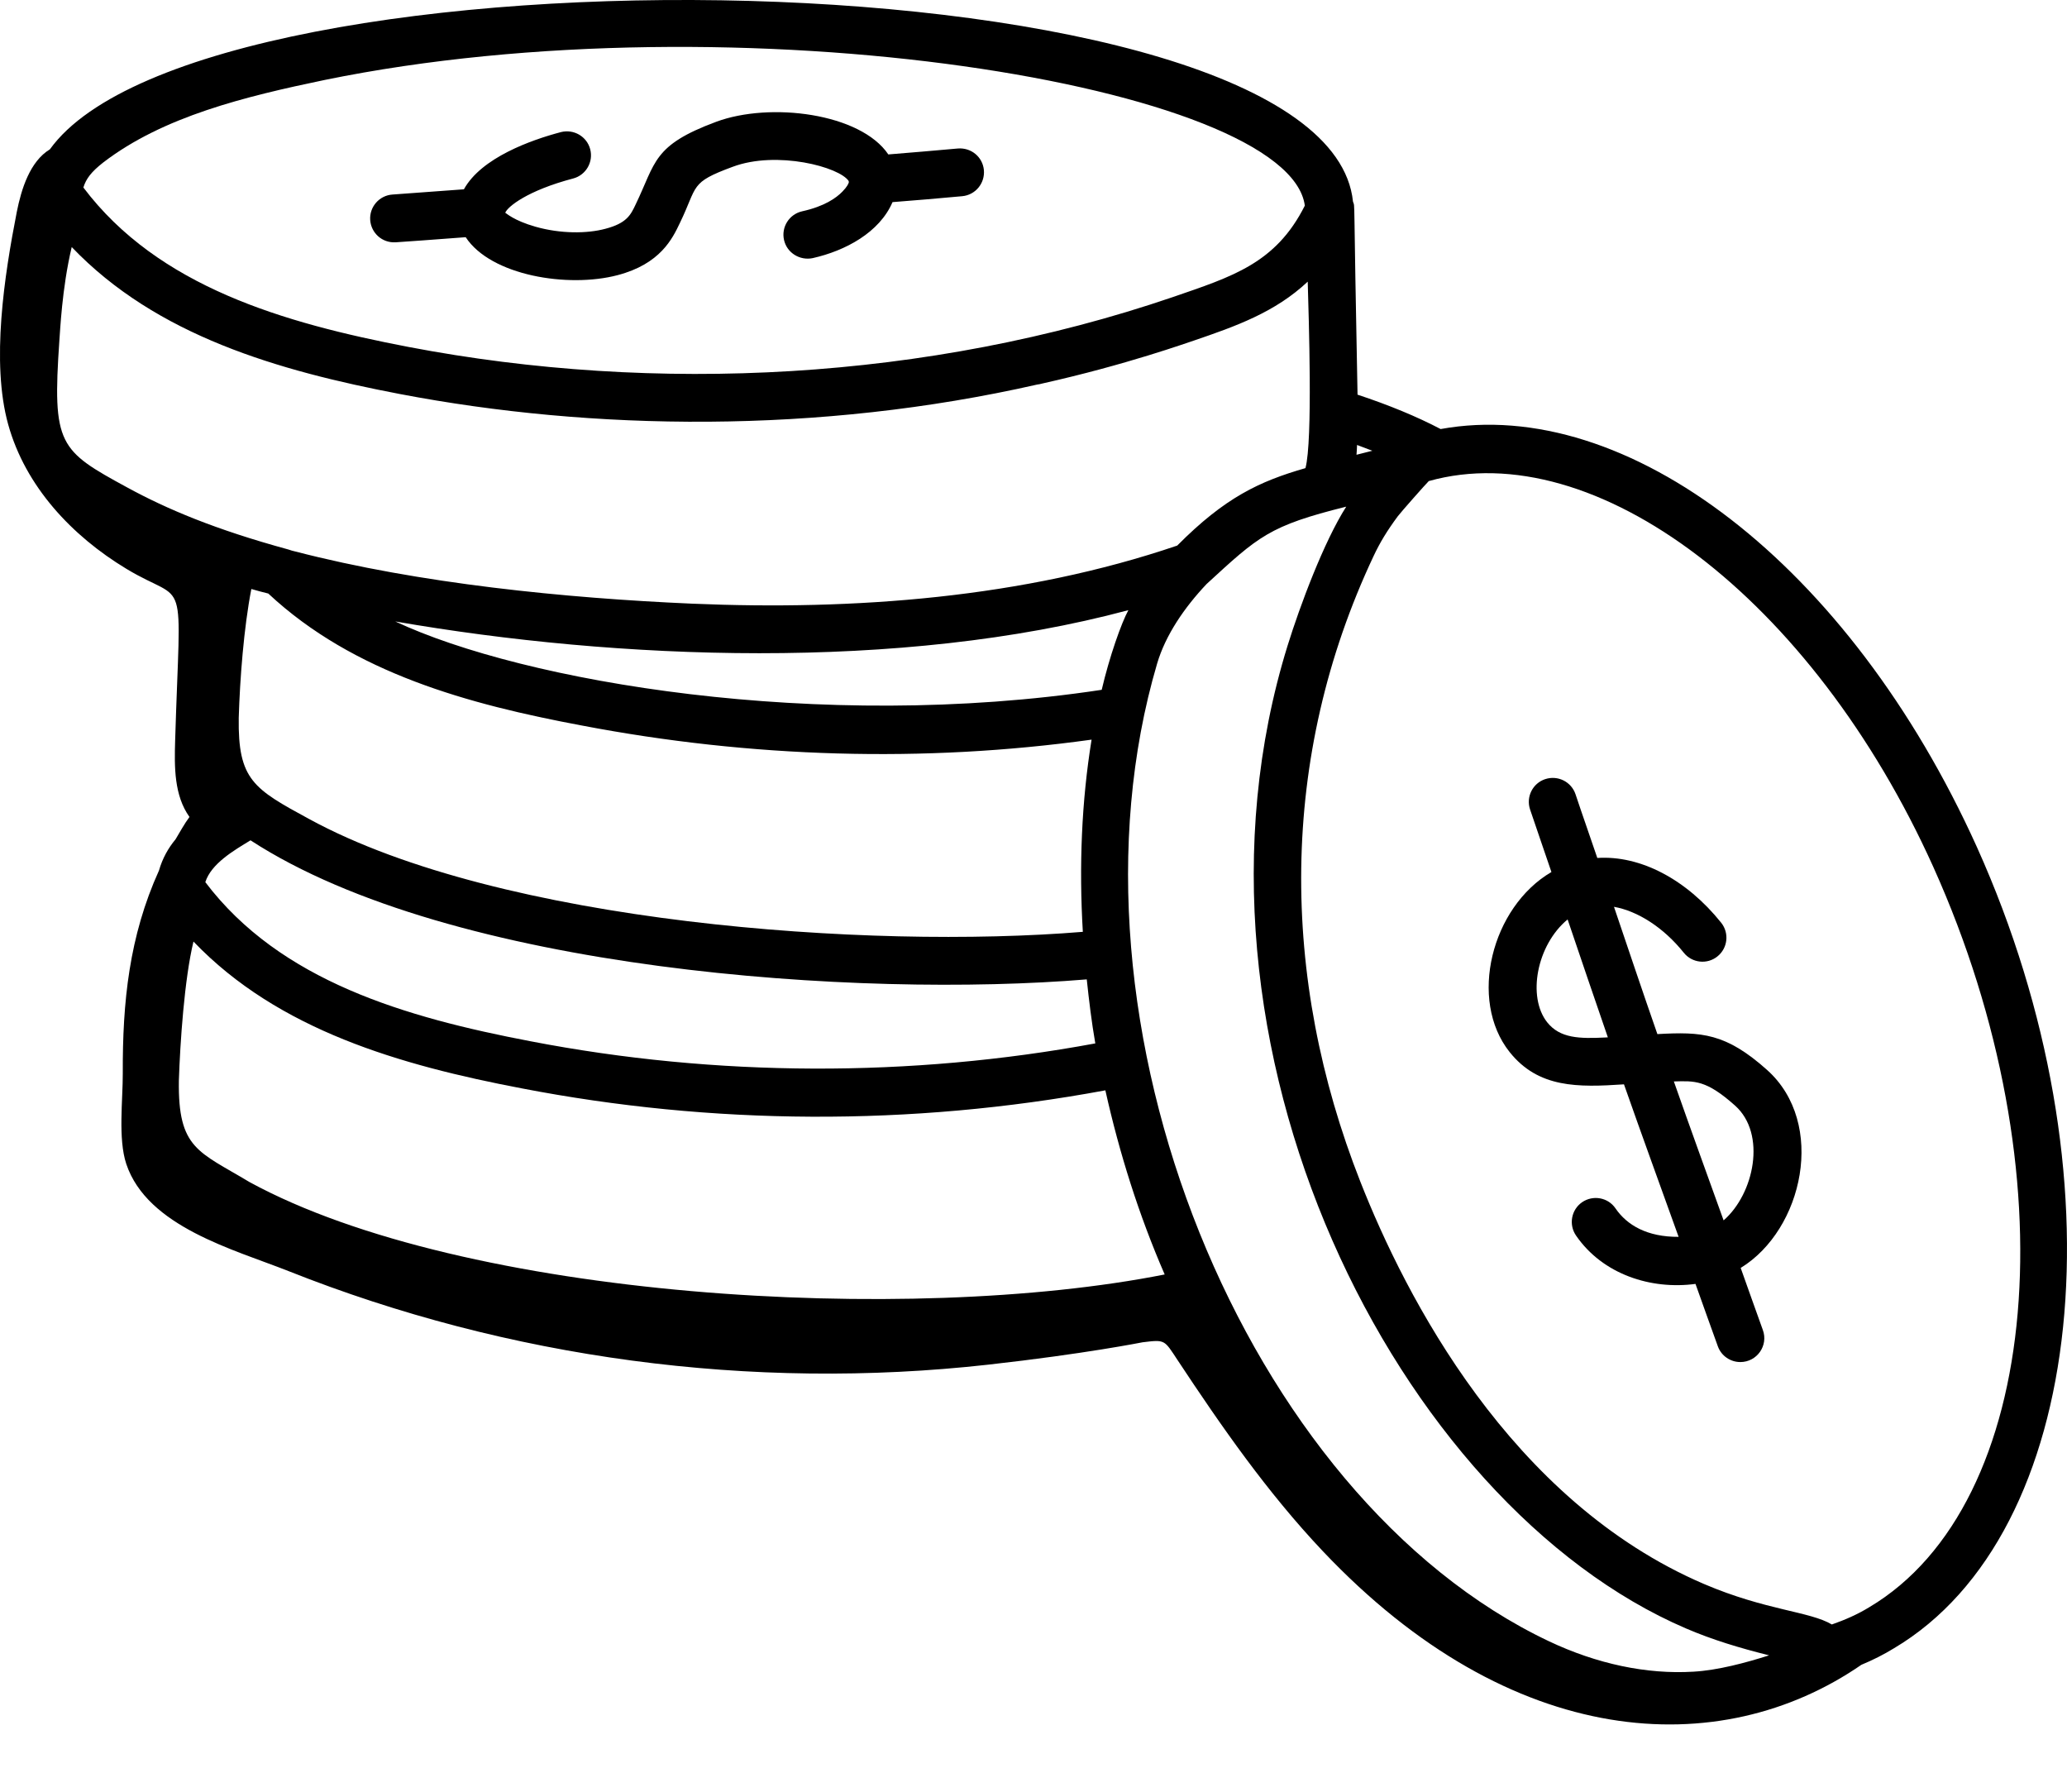 <svg xmlns="http://www.w3.org/2000/svg" width="30" height="26" viewBox="0 0 30 26" fill="none"><path d="M23.57 15.735C23.83 16.476 24.098 17.21 24.363 17.948C23.907 17.951 23.614 17.779 23.447 17.535C23.339 17.376 23.122 17.337 22.963 17.445C22.805 17.554 22.765 17.77 22.874 17.929C23.261 18.493 23.962 18.718 24.608 18.631C24.717 18.932 24.823 19.238 24.933 19.538C24.984 19.678 25.117 19.765 25.259 19.765C25.501 19.765 25.669 19.525 25.585 19.298C25.476 19 25.372 18.698 25.264 18.399C26.172 17.844 26.51 16.299 25.648 15.527C25.048 14.991 24.699 14.97 24.055 15.006C23.84 14.39 23.634 13.775 23.425 13.159C23.769 13.22 24.145 13.459 24.438 13.825C24.558 13.975 24.777 13.999 24.926 13.879C25.076 13.759 25.101 13.541 24.981 13.39C24.478 12.762 23.809 12.409 23.183 12.45C23.079 12.142 22.969 11.833 22.867 11.526C22.806 11.344 22.61 11.246 22.427 11.306C22.245 11.366 22.146 11.563 22.207 11.746C22.308 12.048 22.415 12.351 22.517 12.654C21.647 13.163 21.308 14.509 21.91 15.266C22.327 15.79 22.9 15.78 23.57 15.735ZM25.184 16.045C25.641 16.455 25.46 17.324 25.016 17.709C24.774 17.037 24.531 16.368 24.294 15.693C24.597 15.685 24.762 15.668 25.184 16.045ZM22.752 13.342C22.946 13.912 23.138 14.482 23.336 15.053L23.304 15.055C22.925 15.074 22.642 15.069 22.455 14.834C22.164 14.466 22.302 13.714 22.752 13.342Z" fill="black"></path><path d="M1.834 8.254C2.737 8.8 2.618 8.211 2.542 10.747C2.53 11.13 2.527 11.543 2.75 11.855C2.674 11.957 2.614 12.07 2.548 12.179C2.442 12.307 2.359 12.453 2.307 12.633C1.874 13.589 1.778 14.541 1.782 15.573C1.784 15.96 1.711 16.524 1.833 16.891C2.139 17.804 3.398 18.132 4.19 18.446C7.38 19.713 10.901 20.187 14.341 19.803C15.756 19.645 16.575 19.479 16.584 19.478C16.912 19.438 16.896 19.441 17.088 19.732C17.729 20.702 18.396 21.66 19.197 22.507C21.939 25.407 24.962 25.573 27.016 24.158C27.18 24.09 27.338 24.011 27.491 23.917C30.29 22.252 30.829 17.038 28.693 12.293C26.838 8.184 23.608 5.734 20.909 6.226C20.564 6.045 20.16 5.878 19.703 5.727C19.642 2.684 19.669 3.032 19.637 2.926C19.264 -0.718 2.962 -0.944 0.724 2.167C0.435 2.342 0.31 2.742 0.244 3.074C0.064 3.992 -0.132 5.258 0.119 6.16C0.37 7.062 1.047 7.779 1.834 8.254ZM15.055 5.58C15.077 5.578 15.099 5.573 15.12 5.567C16.357 5.291 17.249 4.966 17.331 4.941C17.93 4.736 18.505 4.534 18.98 4.087C18.994 4.594 19.055 6.395 18.947 6.793C18.279 6.985 17.779 7.219 17.086 7.917C14.853 8.677 12.396 8.86 10.047 8.76C8.208 8.68 6.085 8.469 4.287 8.003C4.252 7.995 4.218 7.986 4.186 7.974C4.186 7.974 4.186 7.974 4.186 7.974C3.116 7.682 2.418 7.385 1.849 7.075C0.856 6.535 0.757 6.459 0.862 4.937C0.872 4.828 0.897 4.188 1.041 3.585C2.271 4.872 4.04 5.38 5.8 5.717C8.595 6.251 11.874 6.302 15.055 5.58ZM19.688 6.599C19.692 6.553 19.694 6.505 19.696 6.457C19.773 6.485 19.845 6.513 19.918 6.541C19.843 6.56 19.766 6.58 19.688 6.599ZM24.471 23.631C24.858 23.797 25.245 23.913 25.676 24.021C25.337 24.129 24.932 24.238 24.578 24.258C23.899 24.299 23.174 24.145 22.48 23.816C18.07 21.725 15.263 14.826 16.794 9.63C16.916 9.216 17.189 8.817 17.512 8.475C18.269 7.78 18.418 7.631 19.539 7.352C19.215 7.859 18.867 8.791 18.688 9.368C16.893 15.156 20.284 21.835 24.471 23.631ZM3.621 17.153C2.88 16.707 2.582 16.673 2.596 15.682C2.614 15.134 2.676 14.208 2.808 13.663C4.041 14.95 5.81 15.457 7.57 15.793C10.331 16.326 13.208 16.348 16.043 15.822C16.246 16.731 16.528 17.63 16.904 18.494C13.187 19.23 6.732 18.849 3.621 17.153ZM3.894 8.613C5.134 9.771 6.809 10.221 8.439 10.527C10.901 10.998 13.409 11.071 15.843 10.733C15.698 11.627 15.659 12.566 15.716 13.522C12.612 13.778 7.266 13.399 4.491 11.887C3.68 11.447 3.452 11.318 3.465 10.416C3.482 9.855 3.538 9.113 3.648 8.547C3.732 8.572 3.813 8.593 3.894 8.613ZM3.636 12.194C6.556 14.093 12.48 14.485 15.773 14.212C15.806 14.522 15.843 14.831 15.897 15.141C13.22 15.637 10.396 15.63 7.701 15.11C5.888 14.764 4.068 14.238 2.98 12.801C3.066 12.532 3.391 12.343 3.636 12.194ZM15.99 10.01C11.883 10.631 7.59 9.889 5.737 9.018C8.955 9.576 13.059 9.744 16.377 8.854C16.275 9.04 16.101 9.533 15.99 10.01ZM28.059 12.579C30.055 17.011 29.64 21.83 27.131 23.322C26.958 23.428 26.776 23.507 26.587 23.573C26.267 23.382 25.63 23.37 24.73 22.985C21.916 21.778 20.398 18.81 19.744 17.148C18.577 14.186 18.559 10.991 19.936 8.069C20.029 7.871 20.131 7.703 20.287 7.492C20.337 7.426 20.694 7.023 20.737 6.981C23.146 6.305 26.299 8.678 28.059 12.579ZM1.494 2.361C2.367 1.689 3.562 1.4 4.709 1.161C10.696 -0.066 18.707 1.245 18.938 2.984C18.516 3.823 17.887 4.013 17.016 4.313C13.465 5.524 9.514 5.719 5.931 5.035C4.116 4.687 2.296 4.16 1.21 2.721C1.251 2.588 1.33 2.491 1.494 2.361Z" fill="black"></path><path d="M5.744 3.516C5.969 3.501 6.189 3.485 6.759 3.442C7.125 4 8.244 4.182 8.963 3.993C9.585 3.83 9.76 3.462 9.867 3.237C10.133 2.689 10.004 2.653 10.635 2.42C11.275 2.181 12.187 2.422 12.319 2.629C12.319 2.632 12.318 2.634 12.318 2.637C12.318 2.64 12.32 2.642 12.32 2.645C12.315 2.665 12.295 2.711 12.226 2.781C12.138 2.872 11.966 2.995 11.643 3.066C11.455 3.108 11.337 3.294 11.379 3.482C11.421 3.669 11.608 3.784 11.794 3.746C12.271 3.639 12.765 3.373 12.954 2.933C13.292 2.906 13.631 2.879 13.966 2.847C14.157 2.829 14.297 2.66 14.28 2.468C14.262 2.277 14.095 2.139 13.901 2.155C13.567 2.186 13.23 2.213 12.893 2.241C12.489 1.642 11.178 1.476 10.393 1.768C9.471 2.11 9.521 2.356 9.226 2.966C9.154 3.119 9.096 3.239 8.786 3.32C8.518 3.392 8.134 3.393 7.772 3.29C7.455 3.2 7.344 3.091 7.333 3.087C7.367 3 7.654 2.765 8.319 2.59C8.504 2.541 8.615 2.351 8.566 2.165C8.517 1.98 8.328 1.87 8.141 1.917C7.712 2.03 6.987 2.287 6.733 2.747C6.172 2.789 5.967 2.804 5.696 2.823C5.505 2.836 5.36 3.002 5.373 3.193C5.386 3.378 5.543 3.528 5.744 3.516Z" fill="black"></path></svg>